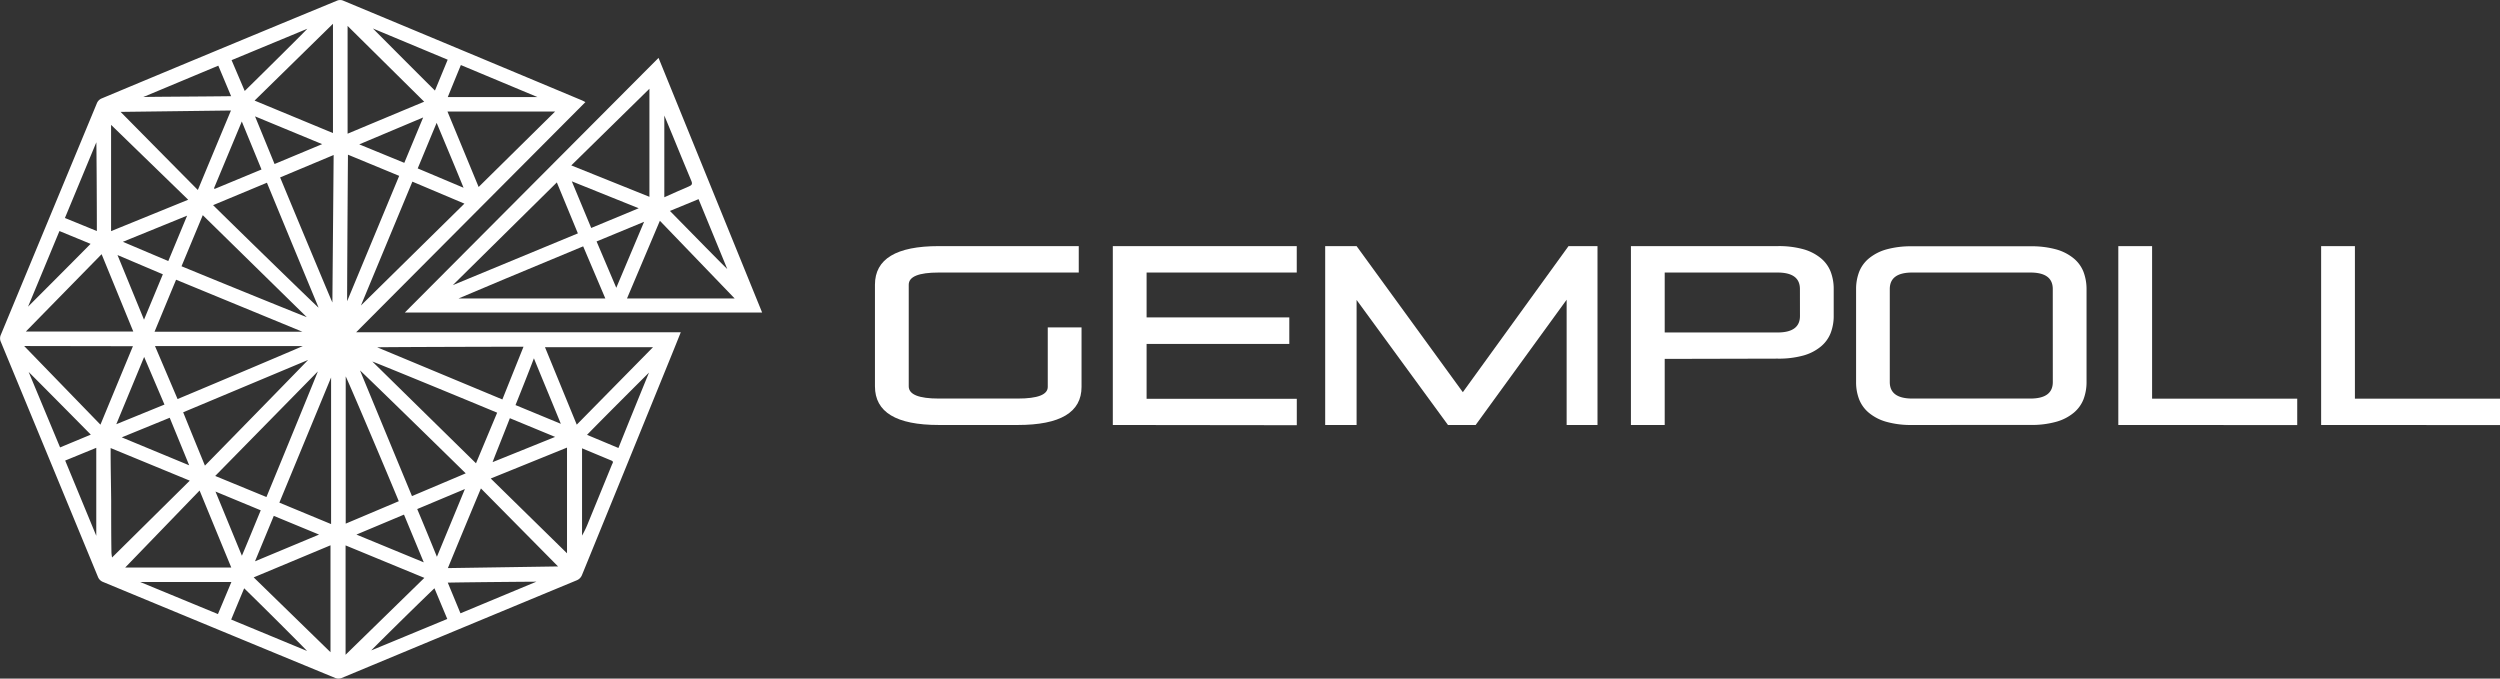 <svg id="logo_balck" xmlns="http://www.w3.org/2000/svg" viewBox="0 0 557.26 151.26" style="fill: #fff;"><rect x="0" y="0" width="557.26" height="151.26" fill="#333333" stroke="none"/><title>logo_balck</title><path d="M350.86,146.07q-14.22,0-14.22-8.61V114.8q0-8.6,14.22-8.6h31.21v5.89H350.86q-6.69,0-6.69,2.71v22.66q0,2.72,6.69,2.72h17.61q6.69,0,6.69-2.6V124.32h7.53v13.26q0,8.49-14.22,8.49Z" transform="translate(-141.61 -51.34)"/><path d="M389.66,146.07V106.2h41v5.89H397.19v10H429V128H397.19v12.23h33.48v5.89Z" transform="translate(-141.61 -51.34)"/><path d="M490.82,146.07V118.15l-20.28,27.92h-6.17L444,118.2v27.87h-7V106.2h7l23.68,32.56,23.56-32.56h6.46v39.87Z" transform="translate(-141.61 -51.34)"/><path d="M512.68,131.34v14.73h-7.53V106.2h32.68a20.53,20.53,0,0,1,5.78.7,10.66,10.66,0,0,1,3.88,2,7.38,7.38,0,0,1,2.18,3,10.69,10.69,0,0,1,.68,3.88v5.89a10.59,10.59,0,0,1-.68,3.91,7.45,7.45,0,0,1-2.18,3,10.51,10.51,0,0,1-3.88,2,20.53,20.53,0,0,1-5.78.7Zm30.14-15.57c0-2.46-1.66-3.68-5-3.68H512.68v13.36h25.15c3.33,0,5-1.22,5-3.68Z" transform="translate(-141.61 -51.34)"/><path d="M567.85,146.07a20.12,20.12,0,0,1-5.77-.71,10.5,10.5,0,0,1-3.88-2,7.45,7.45,0,0,1-2.18-3,10.59,10.59,0,0,1-.68-3.91V115.82a10.69,10.69,0,0,1,.68-3.88,7.38,7.38,0,0,1,2.18-3,10.66,10.66,0,0,1,3.88-2,20.5,20.5,0,0,1,5.77-.7h26.34a20.58,20.58,0,0,1,5.78.7,10.66,10.66,0,0,1,3.88,2,7.38,7.38,0,0,1,2.18,3,10.91,10.91,0,0,1,.68,3.88v20.62a10.8,10.8,0,0,1-.68,3.91,7.45,7.45,0,0,1-2.18,3,10.5,10.5,0,0,1-3.88,2,20.19,20.19,0,0,1-5.78.71Zm31.33-30.3c0-2.46-1.66-3.68-5-3.68H567.85c-3.32,0-5,1.22-5,3.68V136.5q0,3.67,5,3.68h26.34q5,0,5-3.68Z" transform="translate(-141.61 -51.34)"/><path d="M613.79,146.07V106.2h7.53v34h32.35v5.89Z" transform="translate(-141.61 -51.34)"/><path d="M659,146.07V106.2h7.53v34h32.35v5.89Z" transform="translate(-141.61 -51.34)"/><path d="M272.1,74.1,221,125.4h72.36c-.68,1.69-1.3,3.25-1.94,4.82q-10,24.6-20.05,49.21a2.13,2.13,0,0,1-1.27,1.29q-26.19,10.86-52.39,21.77a1.9,1.9,0,0,1-1.31,0q-25.91-10.69-51.8-21.42a2,2,0,0,1-1.17-1.17q-10.8-26.19-21.63-52.35a1.88,1.88,0,0,1,0-1.59q10.72-25.85,21.45-51.71a2,2,0,0,1,.93-.93q26.3-11,52.62-21.86a1.79,1.79,0,0,1,1.25,0q26.65,11.1,53.28,22.25C271.55,73.81,271.77,73.93,272.1,74.1Zm-79,1.87-24.61.31c5.78,5.85,11.46,11.6,17.22,17.41C188.18,87.74,190.62,81.87,193.08,76Zm48.35,102L266,177.6l-17.19-17.39C246.31,166.17,243.9,172,241.43,178Zm-75.18-26.76c0,.43,0,.73,0,1,0,3.57.09,7.13.12,10.7,0,3.87,0,7.75.06,11.63a10.22,10.22,0,0,0,.14,1.07l17.32-17.13Zm52.37,21.7v24.38l17.56-17.14ZM215.83,81V56.64L198.36,73.76ZM147,128.47,164,146c2.45-5.93,4.83-11.68,7.24-17.49ZM265.35,76.2h-24c2.39,5.78,4.72,11.41,6.95,16.82ZM164.26,108l-16.89,17.24h23.95Zm105.91,38,17-17.27H263.09ZM219.09,81.14c5.79-2.42,11.37-4.76,17.07-7.13L219.09,57.12Zm-25.93,96.7c-2.36-5.72-4.66-11.32-7.06-17.16l-16.58,17.16Zm5,2.2,17.12,16.68V172.89ZM166.37,79.17v23.69l17.19-7ZM251,158l17,16.67V151.11Zm-38.39-38.12Q206.85,106,201.11,92.07l-12,5C196.94,104.78,212.53,119.93,212.58,119.88Zm6.06,48.18,11.83-5c-3.85-9.31-11.74-27.83-11.83-27.81Zm26.75-11.21c-7.86-7.72-23.52-23-23.56-22.93q5.78,14,11.58,28ZM215.7,118.76c.09-10.92.19-21.84.28-32.87l-11.93,5C207.92,100.24,215.66,118.78,215.7,118.76Zm-34.51,21.53c9.36-3.91,27.92-11.77,27.91-11.81H176.16Zm6.1,14.84c7.75-7.89,23-23.53,23-23.56l-27.85,11.67C184.05,147.23,185.64,151.11,187.29,155.13Zm38.41-26.37,27.89,11.62c1.6-4,3.14-7.83,4.71-11.75C247.37,128.63,225.71,128.71,225.7,128.76Zm-3.64-9.32,23.07-22.71-11.6-4.9Zm-6.65,48.72V135.48l-11.53,27.9Zm-34.55-54.47c-1.6,3.85-3.17,7.65-4.8,11.59H209Zm1.21-3c9.34,3.85,27.89,11.38,27.92,11.34L186.81,99.3Zm37.1-24.87c-.09,11-.21,32.64-.18,32.65q5.79-13.93,11.6-27.93ZM201,162.13c3.88-9.39,11.5-28,11.46-28l-22.88,23.3Zm46.71-7.52c1.6-3.82,3.15-7.54,4.72-11.28-9.32-3.88-27.79-11.46-27.82-11.4Zm-57.52,33.61,3-7.15H172.86Zm5.86-5.78c-.93,2.23-1.91,4.58-2.91,7l16.9,7C210.05,196.36,200.75,187.05,196,182.44Zm-41.19-79.6c-2.35,5.67-4.67,11.27-7,16.86,0,0,9.34-9.33,13.94-14Zm89.48-37c-1,2.42-1.95,4.75-2.92,7.14h20Zm-81.14,37c0-6.68-.08-19.77-.12-19.78l-7,16.87Zm61.53-45.15s9.21,9.26,13.83,13.84l2.84-6.88Zm61.67,76.58s-9.27,9.21-13.94,14l7,2.93C281.77,145.42,284.06,139.81,286.35,134.21Zm-15.05,17v19.46a22.31,22.31,0,0,0,1.42-3q2.63-6.42,5.25-12.84c.11-.28.47-.65-.12-.89Zm-78.19-78.4-2.89-6.89-16.75,7C173.48,72.91,186.5,72.87,193.11,72.78Zm3-1.25c4.73-4.64,14-13.83,13.95-13.87l-16.88,7ZM261.17,181s-13.09.09-19.75.21l2.83,6.84Zm-36.78,15.31,16.92-7-2.86-6.84C233.71,187,224.37,196.26,224.39,196.29ZM156.14,154l6.93,16.77V151.16ZM148,134.26l7,16.81,6.85-2.85C157.15,143.45,148,134.23,148,134.26Zm25.74-3.36c-2.09,5.06-4.11,9.93-6.21,15l10.74-4.38ZM199.9,89.12c-1.46-3.57-2.9-7.05-4.39-10.7l-6.2,14.88.15.15ZM239,175.45c2.12-5.13,4.14-10,6.24-15.1l-10.63,4.46C236.1,168.36,237.52,171.8,239,175.45Zm-2.93,1.24-4.41-10.64-10.6,4.45Zm-52.29-21.63c-1.48-3.63-2.9-7.08-4.34-10.6l-10.69,4.37Zm14.68-77.78,4.35,10.62,10.61-4.43Zm58,64.33,10.16,4.2c-2-4.93-4-9.68-6-14.6C259.28,134.75,257.92,138.13,256.53,141.61ZM244.94,93.19c-2-4.93-4-9.64-6-14.47-1.44,3.45-2.81,6.77-4.22,10.16Zm-65.82,16.34,4.2-10.12L169,105.24Zm-11.32-1.34,5.91,14.41,4.2-10.12Zm31.93,56.9-10.09-4.18c2,4.84,3.9,9.49,5.89,14.31C197,171.76,198.32,168.49,199.73,165.09Zm13,5.41-10.09-4.17-4.19,10.13Zm19-82.86c1.4-3.36,2.77-6.67,4.21-10.12l-14.25,6Zm19.62,66.74,14-5.65-10.09-4.17C254,147.83,251.37,154.33,251.41,154.38Z" transform="translate(-141.61 -51.34)"/><path d="M311.49,121H231.85L288.4,64.24ZM286.37,71.12c-5.85,5.74-11.6,11.37-17.42,17.09l17.42,7Zm-5,46.75h24L288.7,100.55Zm-4.83,0c-1.67-3.93-3.29-7.75-4.94-11.62-9.31,3.85-27.79,11.58-27.78,11.62ZM265.73,92l-23.19,22.9,27.88-11.54Zm7.65,10.16,10.6-4.4-14.91-6C270.54,95.27,271.93,98.63,273.38,102.12Zm1.21,3c1.47,3.47,2.9,6.82,4.39,10.33l6.2-14.71Zm29.19,6.29q-3.22-7.83-6.46-15.72l-6.38,2.63C295.24,102.74,303.74,111.41,303.78,111.37ZM289.69,95.31c2-.88,3.7-1.68,5.47-2.41.68-.28.85-.55.54-1.27-1.43-3.38-2.8-6.79-4.2-10.18-.58-1.43-1.18-2.85-1.81-4.36Z" transform="translate(-141.61 -51.34)"/></svg>